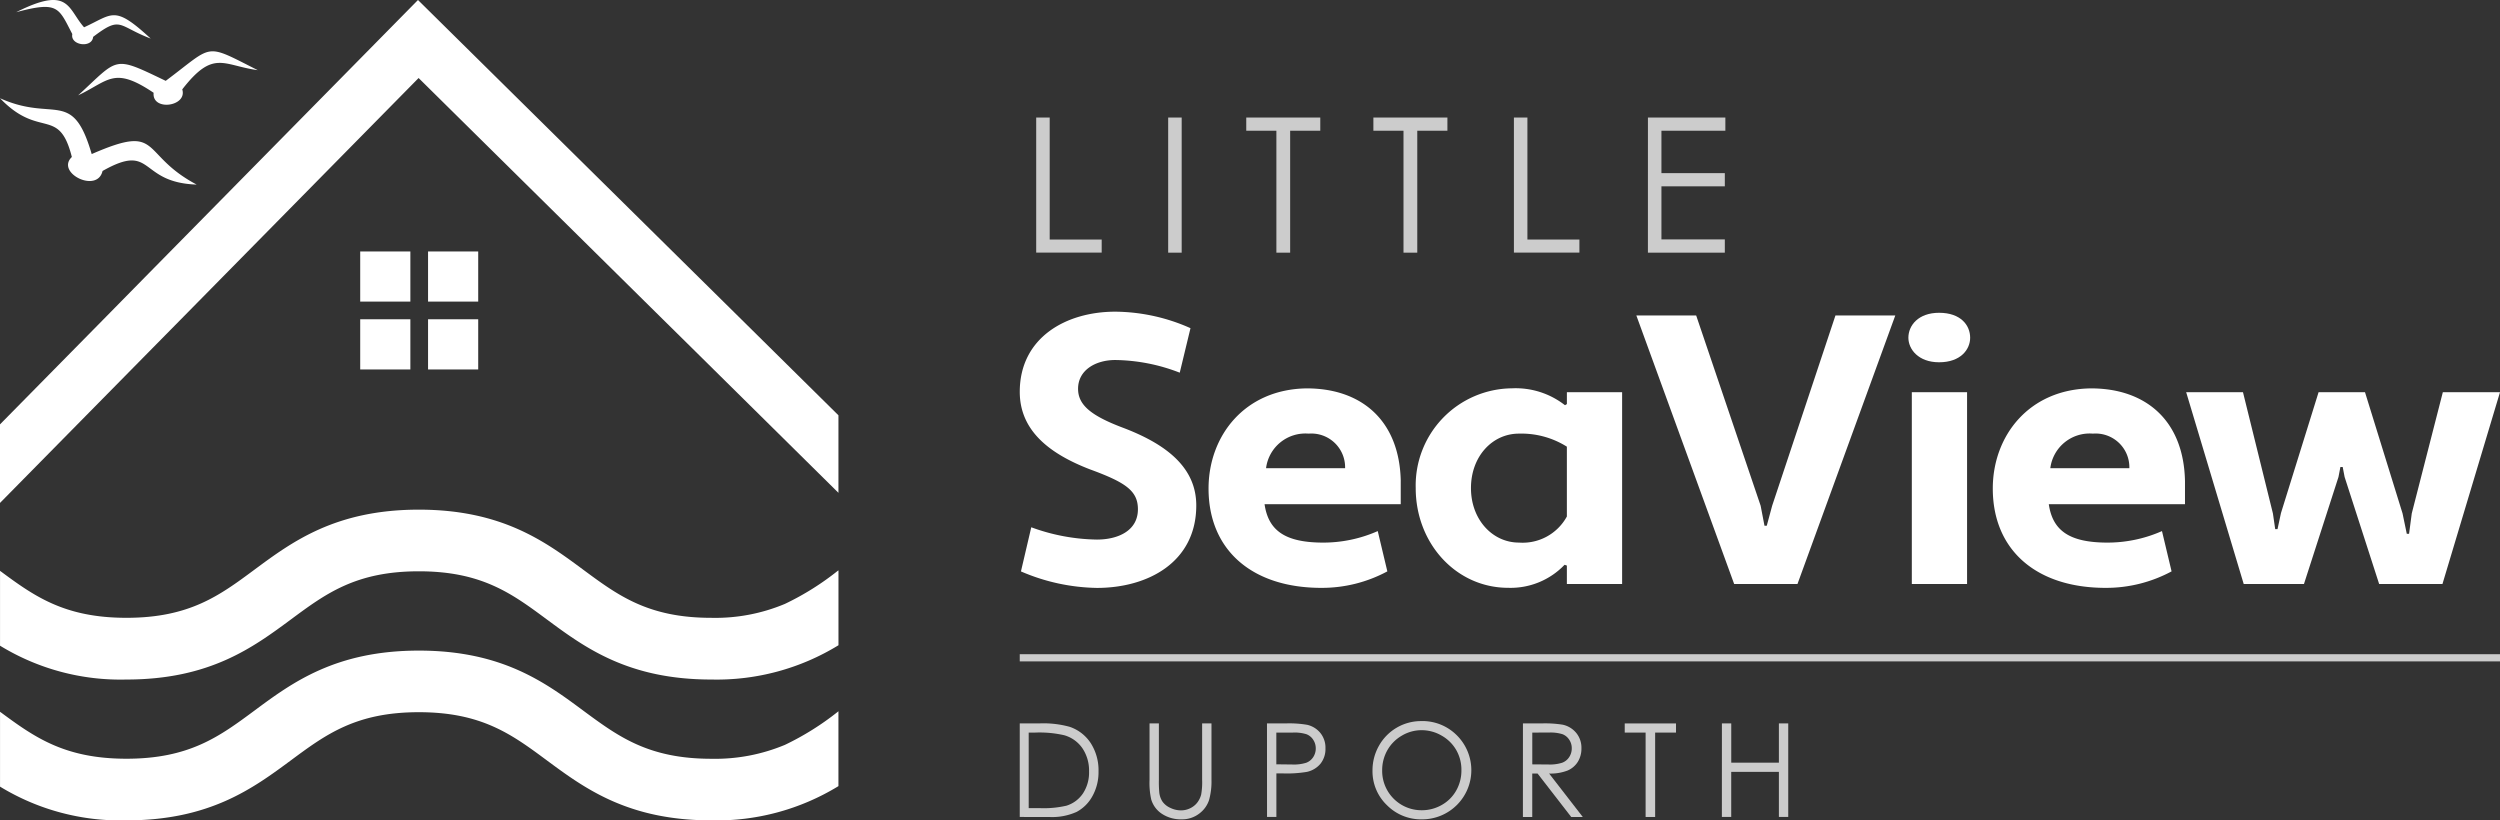 <svg xmlns="http://www.w3.org/2000/svg" xmlns:xlink="http://www.w3.org/1999/xlink" width="243.794" height="80" viewBox="0 0 243.794 80">
  <rect x="0" y="0" width="243.794" height="80" fill="#333333" stroke="none"/>
  <defs>
    <clipPath id="clip-path">
      <rect id="Rectangle_9" data-name="Rectangle 9" width="243.795" height="80" fill="none"/>
    </clipPath>
    <clipPath id="clip-path-3">
      <rect id="Rectangle_4" data-name="Rectangle 4" width="67.206" height="13.176" fill="none"/>
    </clipPath>
    <clipPath id="clip-path-4">
      <rect id="Rectangle_5" data-name="Rectangle 5" width="74.94" height="9.581" fill="none"/>
    </clipPath>
    <clipPath id="clip-path-5">
      <rect id="Rectangle_7" data-name="Rectangle 7" width="144.351" height="0.706" fill="none"/>
    </clipPath>
  </defs>
  <g id="Group_14" data-name="Group 14" transform="translate(-540 -320)">
    <g id="Group_13" data-name="Group 13" transform="translate(540 320)">
      <g id="Group_12" data-name="Group 12" clip-path="url(#clip-path)">
        <g id="Group_11" data-name="Group 11">
          <g id="Group_10" data-name="Group 10" clip-path="url(#clip-path)">
            <path id="Path_1" data-name="Path 1" d="M81.763,40.5v7.559L67.843,34.3,64.01,30.517,40.821,7.608,17.938,30.84l-3.78,3.834L0,49.045V41.384L10.33,30.9,14.1,27.066,40.761,0,67.784,26.69l3.839,3.79Zm-.051,15.152a26.659,26.659,0,0,1-5.166,3.237,17.529,17.529,0,0,1-7.184,1.36c-6.14,0-9.07-2.167-12.473-4.683C53.174,52.816,48.964,49.7,40.845,49.7S28.511,52.816,24.8,55.564c-3.393,2.516-6.329,4.683-12.469,4.683-6.049,0-8.989-2.107-12.328-4.581v7.3a22.486,22.486,0,0,0,12.328,3.3c8.119,0,12.334-3.119,16.049-5.866,3.4-2.516,6.328-4.688,12.468-4.688s9.071,2.172,12.469,4.688c3.715,2.747,7.93,5.866,16.049,5.866a22.7,22.7,0,0,0,12.4-3.344v-7.3l-.049.032m0,13.743a26.968,26.968,0,0,1-5.166,3.237,17.643,17.643,0,0,1-7.184,1.36c-6.14,0-9.07-2.172-12.473-4.683-3.71-2.752-7.925-5.866-16.044-5.866S28.511,66.554,24.8,69.306c-3.393,2.511-6.329,4.683-12.469,4.683-6.049,0-8.989-2.112-12.328-4.58v7.3A22.537,22.537,0,0,0,12.328,80c8.119,0,12.334-3.113,16.049-5.86,3.4-2.516,6.328-4.688,12.468-4.688s9.071,2.172,12.469,4.688C57.029,76.887,61.244,80,69.362,80a22.746,22.746,0,0,0,12.4-3.339v-7.3l-.049.032M40.018,24.52H35.127v4.891h4.891Zm6.616,0H41.743v4.891h4.891Zm-6.616,6.616H35.127v4.891h4.891Zm6.616,0H41.743v4.891h4.891ZM7.007,15.31C5.395,16.843,9.49,18.9,10,16.673c5.045-2.853,3.441,1.134,9.178,1.327-5.649-2.992-3.286-6.009-10.236-2.975C7.06,8.561,5.294,11.968,0,9.577c3.877,4.042,5.747.743,7.007,5.733M7.052,3.322c-.228,1.108,1.93,1.409,2.03.274,2.772-2.107,2.382-1.06,5.616.166-3.593-3.308-3.662-2.391-6.5-1.1C6.583.845,6.784-1.435,1.578,1.19,5.707.081,5.707.752,7.052,3.322m7.929,5.726C11.1,6.437,10.629,7.86,7.621,9.3c4.022-3.7,3.359-3.9,8.539-1.416,4.767-3.557,3.674-3.715,8.978-1.041-3.389-.458-4.315-2.055-7.365,1.873.526,1.681-2.978,2.158-2.792.328" fill="#fff"/>
            <path id="Path_2" data-name="Path 2" d="M142.067,64.1a19.266,19.266,0,0,0,6.4,1.2c2.057,0,4-.861,4-2.956,0-1.8-1.2-2.619-4.676-3.891-4.078-1.572-6.846-3.854-6.846-7.558,0-5.275,4.489-7.819,9.315-7.819a18.264,18.264,0,0,1,7.333,1.609l-1.047,4.34a17.9,17.9,0,0,0-6.286-1.235c-1.908,0-3.629.974-3.629,2.807,0,1.608,1.31,2.656,4.527,3.853,4.265,1.646,7,3.929,7,7.52,0,5.537-4.714,8.044-9.69,8.044a19.371,19.371,0,0,1-7.408-1.609Z" transform="translate(-41.5 -12.682)" fill="#fff"/>
            <path id="Path_3" data-name="Path 3" d="M185.779,62.731v2.245H172.5c.374,2.582,2.021,3.7,5.537,3.741a13.143,13.143,0,0,0,5.5-1.122l.936,3.929a13.457,13.457,0,0,1-6.435,1.608c-6.735,0-11-3.665-11-9.689,0-5.126,3.517-9.69,9.578-9.764,5.35,0,9.054,3.143,9.166,9.053M172.647,61.46h7.707a3.292,3.292,0,0,0-3.555-3.368,3.864,3.864,0,0,0-4.153,3.368" transform="translate(-49.183 -15.805)" fill="#fff"/>
            <path id="Path_4" data-name="Path 4" d="M210.227,55.322l.187-.112V54.051H215.8V72.757h-5.388v-1.8l-.224-.075a7.276,7.276,0,0,1-5.5,2.245c-5.05,0-9.016-4.3-9.016-9.727a9.474,9.474,0,0,1,9.39-9.727,7.8,7.8,0,0,1,5.163,1.645m.187,10.85V59.363a8.335,8.335,0,0,0-4.676-1.272c-2.581,0-4.676,2.208-4.676,5.313,0,3.068,2.1,5.312,4.676,5.312a4.91,4.91,0,0,0,4.676-2.544" transform="translate(-57.615 -15.805)" fill="#fff"/>
            <path id="Path_5" data-name="Path 5" d="M238.288,62.158l.374,1.946h.224l.524-1.946L245.583,43.6h5.836L241.879,69.79h-6.173L226.166,43.6H232Z" transform="translate(-66.594 -12.838)" fill="#fff"/>
            <path id="Path_6" data-name="Path 6" d="M266.759,43.231c2.132,0,3.03,1.234,3.03,2.431,0,1.123-.9,2.395-3.03,2.395-2.021,0-2.994-1.271-2.994-2.395,0-1.2.973-2.431,2.994-2.431M264.1,50.975h5.388V69.681H264.1Z" transform="translate(-77.664 -12.729)" fill="#fff"/>
            <path id="Path_7" data-name="Path 7" d="M294.175,62.731v2.245H280.894c.374,2.582,2.021,3.7,5.537,3.741a13.141,13.141,0,0,0,5.5-1.122l.936,3.929a13.458,13.458,0,0,1-6.435,1.608c-6.735,0-11-3.665-11-9.689,0-5.126,3.516-9.69,9.578-9.764,5.35,0,9.053,3.143,9.165,9.053M281.043,61.46h7.707a3.291,3.291,0,0,0-3.555-3.368,3.864,3.864,0,0,0-4.153,3.368" transform="translate(-81.1 -15.805)" fill="#fff"/>
            <path id="Path_8" data-name="Path 8" d="M323.261,66.03l.412,1.983h.224l.262-1.983,3.03-11.822h5.575l-5.612,18.706h-6.173l-3.368-10.438-.186-.972H317.2l-.187.972-3.367,10.438h-5.874l-5.612-18.706H307.7l2.919,11.822.224,1.533h.225l.337-1.571,3.667-11.784h4.527Z" transform="translate(-88.97 -15.961)" fill="#fff"/>
            <g id="Group_3" data-name="Group 3" transform="translate(101.047 11.461)" opacity="0.75">
              <g id="Group_2" data-name="Group 2">
                <g id="Group_1" data-name="Group 1" clip-path="url(#clip-path-3)">
                  <path id="Path_9" data-name="Path 9" d="M143.216,16.244h1.317v11.9h5.07v1.272h-6.387Z" transform="translate(-143.216 -16.244)" fill="#fff"/>
                  <rect id="Rectangle_3" data-name="Rectangle 3" width="1.317" height="13.176" transform="translate(12.871 0)" fill="#fff"/>
                  <path id="Path_10" data-name="Path 10" d="M172.25,17.534v-1.29h7.219v1.29h-2.938V29.421h-1.343V17.534Z" transform="translate(-151.765 -16.244)" fill="#fff"/>
                  <path id="Path_11" data-name="Path 11" d="M189.82,17.534v-1.29h7.219v1.29H194.1V29.421h-1.343V17.534Z" transform="translate(-156.938 -16.244)" fill="#fff"/>
                  <path id="Path_12" data-name="Path 12" d="M209.244,16.244h1.317v11.9h5.071v1.272h-6.387Z" transform="translate(-162.658 -16.244)" fill="#fff"/>
                  <path id="Path_13" data-name="Path 13" d="M227.767,16.244h7.551v1.29h-6.234v4.13h6.181v1.29h-6.181v5.177h6.181v1.29h-7.5Z" transform="translate(-168.112 -16.244)" fill="#fff"/>
                </g>
              </g>
            </g>
            <g id="Group_6" data-name="Group 6" transform="translate(99.443 70.317)" opacity="0.75">
              <g id="Group_5" data-name="Group 5">
                <g id="Group_4" data-name="Group 4" clip-path="url(#clip-path-4)">
                  <path id="Path_14" data-name="Path 14" d="M140.943,109.109V99.987h1.891a9.645,9.645,0,0,1,2.97.329,3.968,3.968,0,0,1,2.074,1.612,4.9,4.9,0,0,1,.747,2.735,4.794,4.794,0,0,1-.592,2.412,3.8,3.8,0,0,1-1.538,1.538,5.8,5.8,0,0,1-2.651.5Zm.874-.862h1.054a9.808,9.808,0,0,0,2.623-.236,3.02,3.02,0,0,0,1.619-1.205,3.707,3.707,0,0,0,.589-2.129,3.9,3.9,0,0,0-.639-2.255,3.218,3.218,0,0,0-1.78-1.282,10.76,10.76,0,0,0-2.822-.26h-.645Z" transform="translate(-140.943 -99.758)" fill="#fff"/>
                  <path id="Path_15" data-name="Path 15" d="M158.882,99.987h.912v5.507a11.389,11.389,0,0,0,.037,1.221,2.025,2.025,0,0,0,.316.9,1.873,1.873,0,0,0,.763.608,2.394,2.394,0,0,0,1.036.244,2.037,2.037,0,0,0,.868-.192,1.937,1.937,0,0,0,.695-.533,2.182,2.182,0,0,0,.409-.825,6.816,6.816,0,0,0,.093-1.426V99.987h.912v5.507a6.694,6.694,0,0,1-.239,1.975,2.688,2.688,0,0,1-.955,1.312,2.737,2.737,0,0,1-1.734.558,3.323,3.323,0,0,1-1.892-.527,2.538,2.538,0,0,1-1.054-1.4,7.4,7.4,0,0,1-.167-1.922Z" transform="translate(-146.225 -99.758)" fill="#fff"/>
                  <path id="Path_16" data-name="Path 16" d="M175.115,99.987h1.817a10.438,10.438,0,0,1,2.108.137,2.337,2.337,0,0,1,1.278.79,2.277,2.277,0,0,1,.5,1.5,2.3,2.3,0,0,1-.483,1.5,2.38,2.38,0,0,1-1.333.8,11.764,11.764,0,0,1-2.319.149h-.651v4.242h-.912Zm.912.893v3.095l1.544.018a4.038,4.038,0,0,0,1.371-.17,1.41,1.41,0,0,0,.682-.55,1.53,1.53,0,0,0,.248-.851,1.506,1.506,0,0,0-.248-.839,1.365,1.365,0,0,0-.655-.541,3.915,3.915,0,0,0-1.33-.162Z" transform="translate(-151.005 -99.758)" fill="#fff"/>
                  <path id="Path_17" data-name="Path 17" d="M194.451,99.662a4.731,4.731,0,0,1,3.469,1.383,4.795,4.795,0,0,1-3.394,8.2,4.672,4.672,0,0,1-3.425-1.389,4.568,4.568,0,0,1-1.4-3.361,4.859,4.859,0,0,1,.636-2.437,4.7,4.7,0,0,1,4.111-2.394m.041.887a3.758,3.758,0,0,0-1.92.528,3.8,3.8,0,0,0-1.416,1.421,3.953,3.953,0,0,0-.509,1.992,3.835,3.835,0,0,0,3.845,3.866,3.9,3.9,0,0,0,1.966-.515,3.678,3.678,0,0,0,1.41-1.408,3.956,3.956,0,0,0,.507-1.986,3.856,3.856,0,0,0-.507-1.964,3.772,3.772,0,0,0-1.425-1.405,3.853,3.853,0,0,0-1.95-.528" transform="translate(-155.301 -99.662)" fill="#fff"/>
                  <path id="Path_18" data-name="Path 18" d="M210.491,99.987h1.817a11.028,11.028,0,0,1,2.059.124,2.349,2.349,0,0,1,1.32.8,2.274,2.274,0,0,1,.509,1.506,2.441,2.441,0,0,1-.35,1.31,2.188,2.188,0,0,1-1,.854,4.6,4.6,0,0,1-1.8.295l3.282,4.235H215.2l-3.28-4.235H211.4v4.235h-.912Zm.912.893v3.1l1.571.012a3.9,3.9,0,0,0,1.35-.174,1.4,1.4,0,0,0,.683-.555,1.537,1.537,0,0,0,.246-.853,1.477,1.477,0,0,0-.248-.834,1.384,1.384,0,0,0-.651-.536,3.959,3.959,0,0,0-1.343-.162Z" transform="translate(-161.421 -99.758)" fill="#fff"/>
                  <path id="Path_19" data-name="Path 19" d="M224.561,100.88v-.893h5v.893h-2.034v8.229h-.93V100.88Z" transform="translate(-165.564 -99.757)" fill="#fff"/>
                  <path id="Path_20" data-name="Path 20" d="M237.991,99.987h.912v3.826h4.645V99.987h.912v9.122h-.912v-4.4H238.9v4.4h-.912Z" transform="translate(-169.518 -99.758)" fill="#fff"/>
                </g>
              </g>
            </g>
            <g id="Group_9" data-name="Group 9" transform="translate(99.443 63.793)" opacity="0.75">
              <g id="Group_8" data-name="Group 8">
                <g id="Group_7" data-name="Group 7" clip-path="url(#clip-path-5)">
                  <rect id="Rectangle_6" data-name="Rectangle 6" width="144.351" height="0.706" transform="translate(0 0)" fill="#fff"/>
                </g>
              </g>
            </g>
          </g>
        </g>
      </g>
    </g>
  </g>
</svg>
